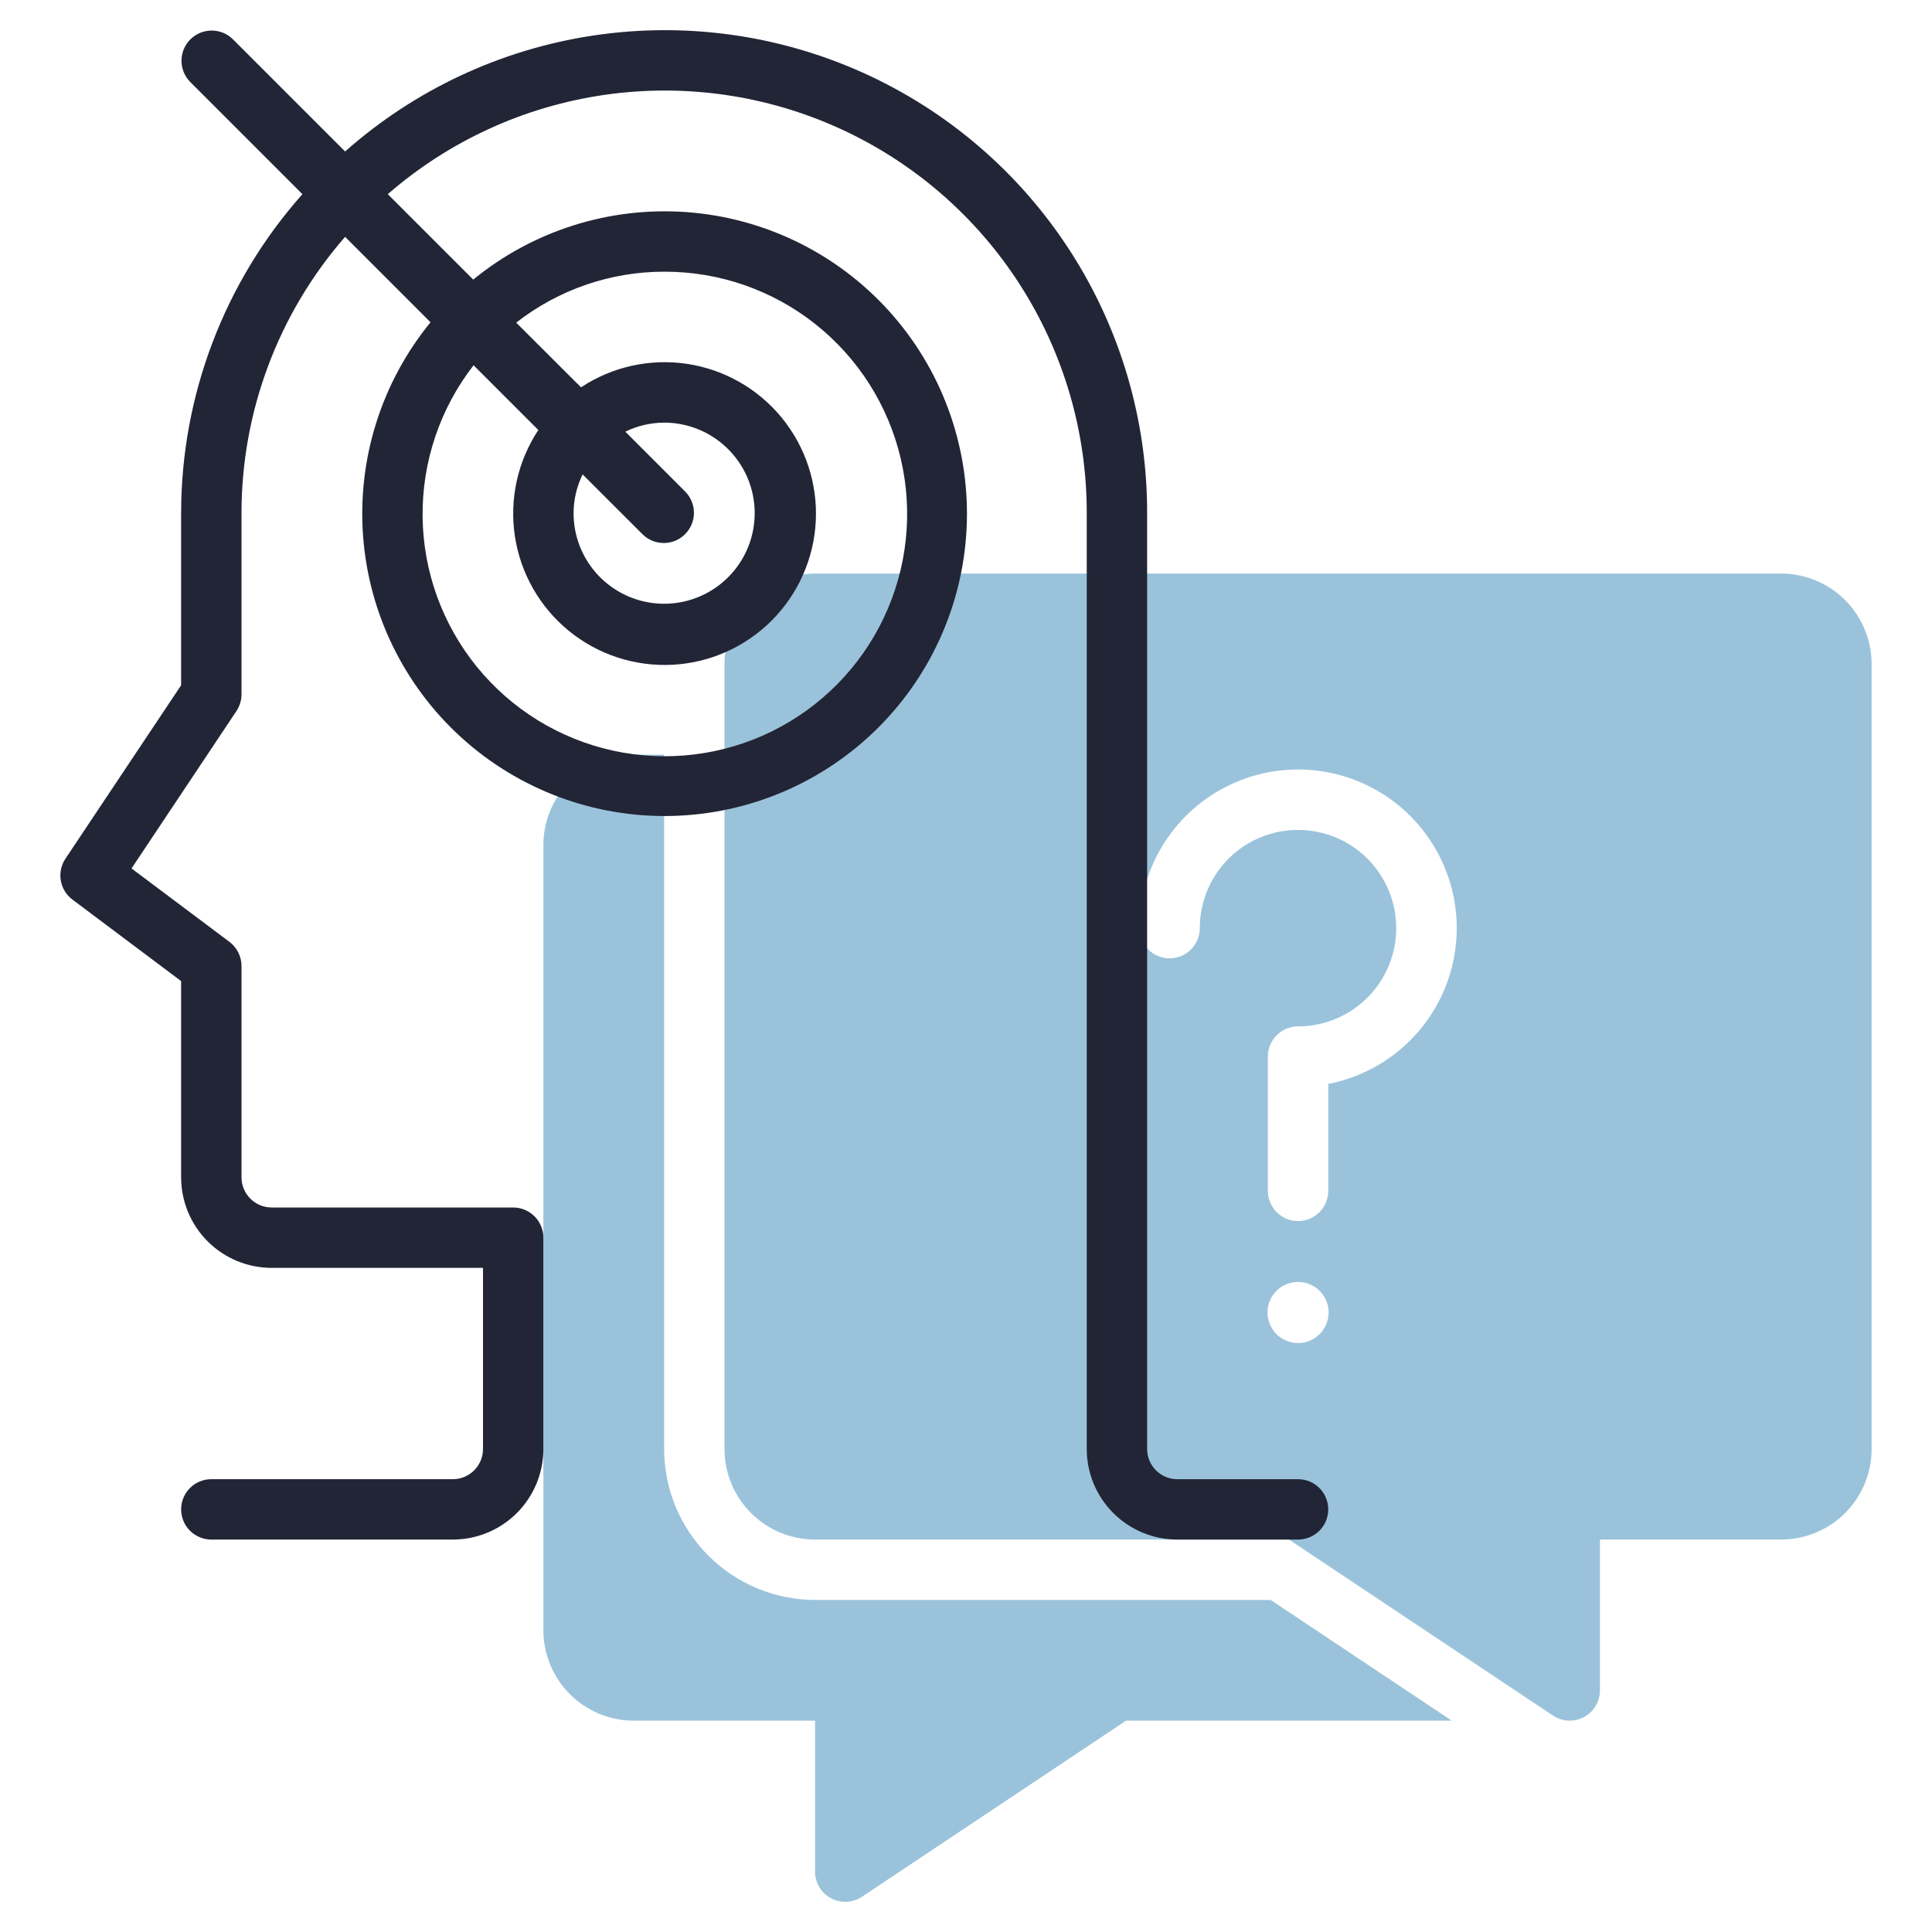 <svg width="512" height="512" viewBox="0 0 512 512" fill="none" xmlns="http://www.w3.org/2000/svg">
<path d="M216 496C216 497.448 216.393 498.87 217.137 500.112C217.881 501.355 218.949 502.372 220.226 503.055C221.503 503.738 222.942 504.062 224.388 503.992C225.835 503.922 227.235 503.46 228.44 502.656L298.4 456H384.728L336.728 424H216C205.395 423.987 195.228 419.769 187.73 412.27C180.231 404.772 176.013 394.605 176 384V200H168C161.635 200 155.53 202.529 151.029 207.029C146.529 211.53 144 217.635 144 224V432C144 438.365 146.529 444.47 151.029 448.971C155.53 453.471 161.635 456 168 456H216V496Z" fill="#9AC3DB"/>
<path d="M472 152H216C209.635 152 203.53 154.529 199.029 159.029C194.529 163.53 192 169.635 192 176V384C192 390.365 194.529 396.47 199.029 400.971C203.53 405.471 209.635 408 216 408H341.6L411.584 454.656C412.789 455.453 414.186 455.91 415.629 455.977C417.072 456.044 418.507 455.719 419.78 455.036C421.053 454.354 422.118 453.339 422.861 452.1C423.604 450.861 423.997 449.445 424 448V408H472C478.365 408 484.47 405.471 488.971 400.971C493.471 396.47 496 390.365 496 384V176C496 169.635 493.471 163.53 488.971 159.029C484.47 154.529 478.365 152 472 152ZM344 355.92C342.399 355.92 340.833 355.445 339.502 354.556C338.171 353.666 337.133 352.402 336.52 350.922C335.907 349.443 335.747 347.815 336.06 346.245C336.372 344.674 337.143 343.232 338.275 342.099C339.408 340.967 340.85 340.196 342.421 339.884C343.991 339.571 345.619 339.732 347.098 340.344C348.578 340.957 349.842 341.995 350.732 343.326C351.621 344.657 352.096 346.223 352.096 347.824C352.096 349.971 351.243 352.03 349.725 353.549C348.206 355.067 346.147 355.92 344 355.92ZM352 287.248V315.592C352 317.714 351.157 319.749 349.657 321.249C348.157 322.749 346.122 323.592 344 323.592C341.878 323.592 339.843 322.749 338.343 321.249C336.843 319.749 336 317.714 336 315.592V280C336 277.878 336.843 275.843 338.343 274.343C339.843 272.843 341.878 272 344 272C348.992 271.997 353.878 270.558 358.076 267.856C362.273 265.153 365.605 261.301 367.674 256.758C369.743 252.214 370.462 247.172 369.746 242.232C369.029 237.291 366.907 232.661 363.632 228.893C360.358 225.124 356.069 222.377 351.277 220.979C346.485 219.58 341.391 219.589 336.604 221.004C331.816 222.419 327.537 225.181 324.275 228.96C321.014 232.74 318.908 237.377 318.208 242.32C318.044 243.526 317.961 244.742 317.96 245.96C317.96 248.082 317.117 250.117 315.617 251.617C314.117 253.117 312.082 253.96 309.96 253.96C307.838 253.96 305.803 253.117 304.303 251.617C302.803 250.117 301.96 248.082 301.96 245.96C301.964 244.007 302.097 242.056 302.36 240.12C303.434 232.471 306.595 225.265 311.495 219.294C316.396 213.322 322.846 208.816 330.139 206.27C337.432 203.724 345.285 203.236 352.837 204.859C360.389 206.483 367.348 210.156 372.95 215.474C378.552 220.793 382.581 227.552 384.594 235.009C386.607 242.467 386.527 250.335 384.363 257.75C382.199 265.165 378.033 271.841 372.324 277.044C366.615 282.248 359.583 285.778 352 287.248Z" fill="#9AC3DB"/>
<path d="M312 408H344C346.122 408 348.157 407.157 349.657 405.657C351.157 404.156 352 402.121 352 400C352 397.878 351.157 395.843 349.657 394.343C348.157 392.843 346.122 392 344 392H312C309.878 392 307.844 391.157 306.343 389.657C304.843 388.156 304 386.121 304 384V136C304.041 111.363 296.959 87.239 283.608 66.534C270.256 45.829 251.204 29.424 228.746 19.295C206.287 9.167 181.38 5.746 157.022 9.445C132.664 13.143 109.895 23.804 91.456 40.144L61.656 10.344C60.147 8.886 58.127 8.08 56.029 8.098C53.931 8.117 51.925 8.958 50.441 10.441C48.958 11.924 48.117 13.931 48.099 16.029C48.081 18.126 48.887 20.147 50.344 21.656L80.144 51.456C59.444 74.754 48.007 104.834 48 136V181.6L17.344 227.56C16.209 229.261 15.769 231.333 16.114 233.349C16.459 235.365 17.564 237.173 19.2 238.4L48 260V312C48 318.365 50.529 324.469 55.029 328.97C59.53 333.471 65.635 336 72 336H128V384C128 386.121 127.157 388.156 125.657 389.657C124.157 391.157 122.122 392 120 392H56C53.878 392 51.843 392.843 50.343 394.343C48.843 395.843 48 397.878 48 400C48 402.121 48.843 404.156 50.343 405.657C51.843 407.157 53.878 408 56 408H120C126.365 408 132.47 405.471 136.971 400.97C141.472 396.469 144 390.365 144 384V328C144 325.878 143.157 323.843 141.657 322.343C140.157 320.843 138.122 320 136 320H72C69.878 320 67.844 319.157 66.343 317.657C64.843 316.156 64 314.121 64 312V256C64 254.758 63.711 253.533 63.156 252.422C62.6 251.311 61.794 250.345 60.8 249.6L34.856 230.144L62.656 188.44C63.53 187.124 63.998 185.58 64 184V136C63.999 109.073 73.752 83.057 91.456 62.768L114.096 85.408C101.083 101.323 94.685 121.631 96.225 142.131C97.766 162.631 107.126 181.755 122.371 195.548C137.616 209.34 157.579 216.745 178.131 216.231C198.683 215.717 218.25 207.324 232.787 192.787C247.324 178.25 255.717 158.682 256.231 138.131C256.745 117.579 249.34 97.616 235.548 82.371C221.756 67.126 202.632 57.765 182.132 56.225C161.631 54.685 141.323 61.083 125.408 74.096L102.768 51.456C118.968 37.363 138.882 28.231 160.132 25.152C181.382 22.074 203.069 25.177 222.603 34.093C242.136 43.008 258.69 57.359 270.287 75.43C281.884 93.5 288.033 114.528 288 136V384C288 390.365 290.529 396.469 295.03 400.97C299.53 405.471 305.635 408 312 408ZM176 72C190.52 71.955 204.627 76.834 216.017 85.839C227.407 94.844 235.409 107.444 238.717 121.583C242.024 135.721 240.441 150.563 234.227 163.686C228.013 176.809 217.534 187.439 204.501 193.84C191.468 200.241 176.65 202.035 162.466 198.93C148.282 195.825 135.569 188.004 126.402 176.743C117.235 165.483 112.155 151.448 111.992 136.928C111.829 122.409 116.592 108.263 125.504 96.8L142.664 113.96C137.175 122.252 134.962 132.288 136.453 142.12C137.945 151.952 143.035 160.88 150.736 167.172C158.437 173.464 168.2 176.672 178.132 176.173C188.064 175.674 197.457 171.504 204.489 164.472C211.521 157.441 215.69 148.048 216.189 138.116C216.688 128.184 213.48 118.42 207.188 110.719C200.896 103.018 191.969 97.928 182.136 96.437C172.304 94.946 162.269 97.159 153.976 102.648L136.8 85.504C147.992 76.752 161.792 71.998 176 72ZM170.344 141.656C171.853 143.113 173.874 143.919 175.971 143.901C178.069 143.883 180.075 143.042 181.559 141.558C183.042 140.075 183.883 138.068 183.901 135.971C183.92 133.873 183.113 131.853 181.656 130.344L165.72 114.4C168.922 112.834 172.436 112.014 176 112C180.747 112 185.387 113.407 189.334 116.044C193.281 118.682 196.357 122.43 198.173 126.815C199.99 131.201 200.465 136.026 199.539 140.682C198.613 145.337 196.327 149.614 192.971 152.97C189.614 156.327 185.338 158.613 180.682 159.539C176.027 160.465 171.201 159.989 166.816 158.173C162.43 156.356 158.682 153.28 156.045 149.333C153.408 145.387 152 140.746 152 136C152.014 132.436 152.834 128.921 154.4 125.72L170.344 141.656Z" fill="#222535"/>
</svg>
